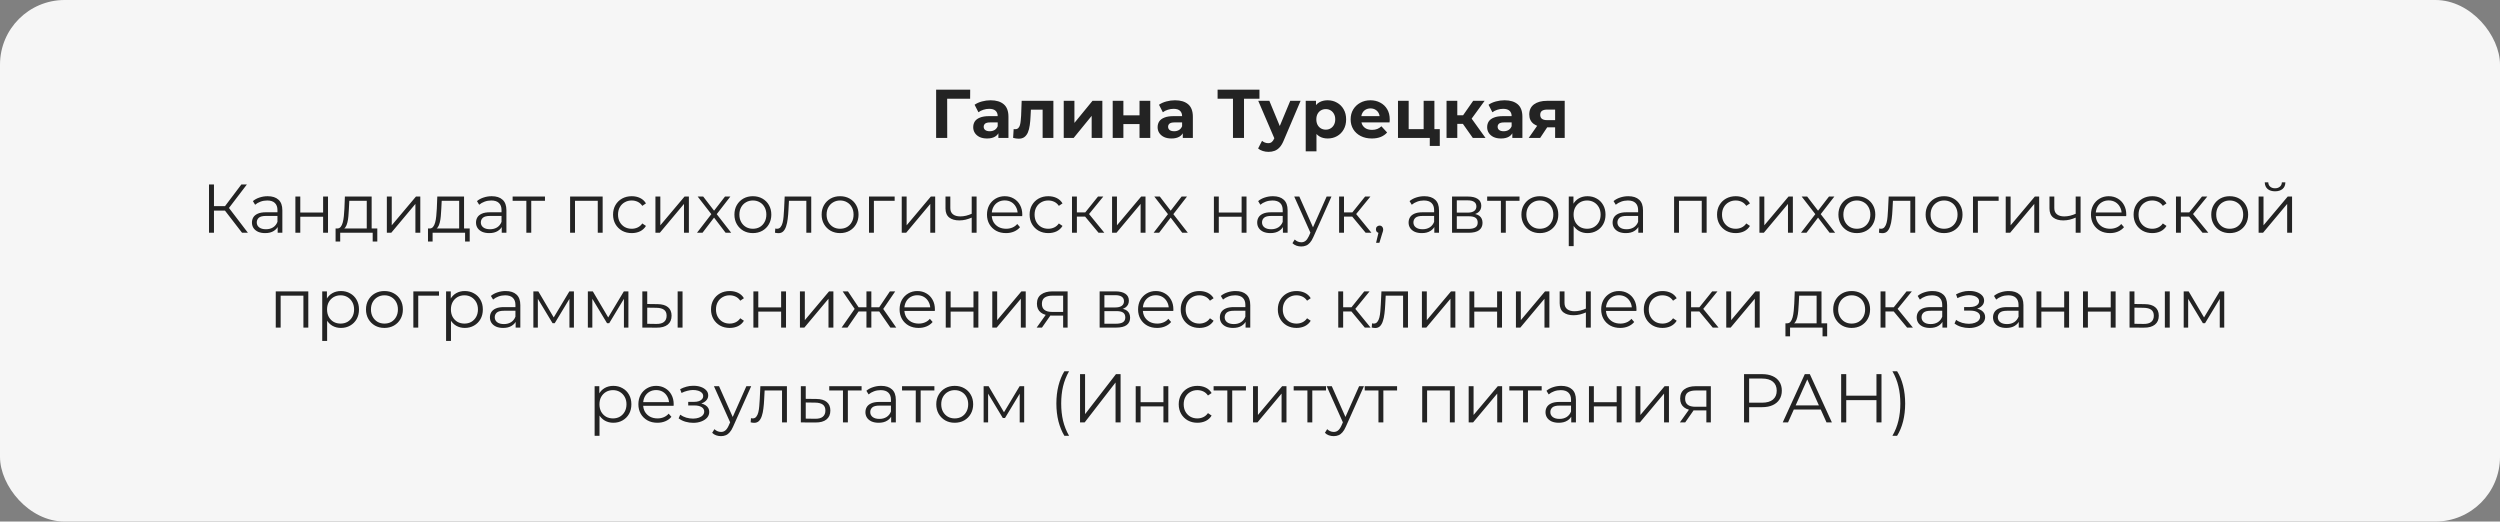 <?xml version="1.0" encoding="UTF-8"?> <svg xmlns="http://www.w3.org/2000/svg" width="580" height="121" viewBox="0 0 580 121" fill="none"><rect x="0" y="0" width="580" height="121" fill="#808080" stroke="none"/><rect width="580" height="121" rx="15" fill="#F6F6F6"></rect><path d="M217.181 32V20.8H225.085L225.069 22.912H219.149L219.741 22.32L219.757 32H217.181ZM231.625 32V30.32L231.465 29.952V26.944C231.465 26.411 231.3 25.995 230.969 25.696C230.649 25.397 230.153 25.248 229.481 25.248C229.023 25.248 228.569 25.323 228.121 25.472C227.684 25.611 227.311 25.803 227.001 26.048L226.105 24.304C226.575 23.973 227.14 23.717 227.801 23.536C228.463 23.355 229.135 23.264 229.817 23.264C231.129 23.264 232.148 23.573 232.873 24.192C233.599 24.811 233.961 25.776 233.961 27.088V32H231.625ZM229.001 32.128C228.329 32.128 227.753 32.016 227.273 31.792C226.793 31.557 226.425 31.243 226.169 30.848C225.913 30.453 225.785 30.011 225.785 29.52C225.785 29.008 225.908 28.56 226.153 28.176C226.409 27.792 226.809 27.493 227.353 27.28C227.897 27.056 228.607 26.944 229.481 26.944H231.769V28.4H229.753C229.167 28.4 228.761 28.496 228.537 28.688C228.324 28.88 228.217 29.12 228.217 29.408C228.217 29.728 228.34 29.984 228.585 30.176C228.841 30.357 229.188 30.448 229.625 30.448C230.041 30.448 230.415 30.352 230.745 30.16C231.076 29.957 231.316 29.664 231.465 29.28L231.849 30.432C231.668 30.987 231.337 31.408 230.857 31.696C230.377 31.984 229.759 32.128 229.001 32.128ZM235.042 31.984L235.17 29.936C235.234 29.947 235.298 29.957 235.362 29.968C235.426 29.968 235.484 29.968 235.538 29.968C235.836 29.968 236.071 29.883 236.242 29.712C236.412 29.541 236.54 29.312 236.626 29.024C236.711 28.725 236.77 28.389 236.802 28.016C236.844 27.643 236.876 27.253 236.898 26.848L237.026 23.392H244.386V32H241.89V24.832L242.45 25.44H238.674L239.202 24.8L239.09 26.96C239.058 27.728 238.994 28.432 238.898 29.072C238.812 29.712 238.668 30.267 238.466 30.736C238.263 31.195 237.991 31.552 237.65 31.808C237.308 32.053 236.871 32.176 236.338 32.176C236.146 32.176 235.943 32.16 235.73 32.128C235.516 32.096 235.287 32.048 235.042 31.984ZM246.786 32V23.392H249.266V28.512L253.458 23.392H255.746V32H253.266V26.88L249.09 32H246.786ZM258.145 32V23.392H260.625V26.752H264.369V23.392H266.865V32H264.369V28.784H260.625V32H258.145ZM274.407 32V30.32L274.247 29.952V26.944C274.247 26.411 274.081 25.995 273.751 25.696C273.431 25.397 272.935 25.248 272.263 25.248C271.804 25.248 271.351 25.323 270.903 25.472C270.465 25.611 270.092 25.803 269.783 26.048L268.887 24.304C269.356 23.973 269.921 23.717 270.583 23.536C271.244 23.355 271.916 23.264 272.599 23.264C273.911 23.264 274.929 23.573 275.655 24.192C276.38 24.811 276.743 25.776 276.743 27.088V32H274.407ZM271.783 32.128C271.111 32.128 270.535 32.016 270.055 31.792C269.575 31.557 269.207 31.243 268.951 30.848C268.695 30.453 268.567 30.011 268.567 29.52C268.567 29.008 268.689 28.56 268.935 28.176C269.191 27.792 269.591 27.493 270.135 27.28C270.679 27.056 271.388 26.944 272.263 26.944H274.551V28.4H272.535C271.948 28.4 271.543 28.496 271.319 28.688C271.105 28.88 270.999 29.12 270.999 29.408C270.999 29.728 271.121 29.984 271.367 30.176C271.623 30.357 271.969 30.448 272.407 30.448C272.823 30.448 273.196 30.352 273.527 30.16C273.857 29.957 274.097 29.664 274.247 29.28L274.631 30.432C274.449 30.987 274.119 31.408 273.639 31.696C273.159 31.984 272.54 32.128 271.783 32.128ZM286.05 32V22.32L286.642 22.912H282.482V20.8H292.194V22.912H288.034L288.61 22.32V32H286.05ZM294.282 35.232C293.834 35.232 293.391 35.163 292.954 35.024C292.517 34.885 292.159 34.693 291.882 34.448L292.794 32.672C292.986 32.843 293.205 32.976 293.45 33.072C293.706 33.168 293.957 33.216 294.202 33.216C294.554 33.216 294.831 33.131 295.034 32.96C295.247 32.8 295.439 32.528 295.61 32.144L296.058 31.088L296.25 30.816L299.338 23.392H301.738L297.85 32.528C297.573 33.221 297.253 33.765 296.89 34.16C296.538 34.555 296.143 34.832 295.706 34.992C295.279 35.152 294.805 35.232 294.282 35.232ZM295.754 32.336L291.914 23.392H294.49L297.466 30.592L295.754 32.336ZM308.014 32.128C307.289 32.128 306.654 31.968 306.11 31.648C305.566 31.328 305.14 30.843 304.83 30.192C304.532 29.531 304.382 28.699 304.382 27.696C304.382 26.683 304.526 25.851 304.814 25.2C305.102 24.549 305.518 24.064 306.062 23.744C306.606 23.424 307.257 23.264 308.014 23.264C308.825 23.264 309.55 23.451 310.19 23.824C310.841 24.187 311.353 24.699 311.726 25.36C312.11 26.021 312.302 26.8 312.302 27.696C312.302 28.603 312.11 29.387 311.726 30.048C311.353 30.709 310.841 31.221 310.19 31.584C309.55 31.947 308.825 32.128 308.014 32.128ZM302.926 35.104V23.392H305.31V25.152L305.262 27.712L305.422 30.256V35.104H302.926ZM307.582 30.08C307.998 30.08 308.366 29.984 308.686 29.792C309.017 29.6 309.278 29.328 309.47 28.976C309.673 28.613 309.774 28.187 309.774 27.696C309.774 27.195 309.673 26.768 309.47 26.416C309.278 26.064 309.017 25.792 308.686 25.6C308.366 25.408 307.998 25.312 307.582 25.312C307.166 25.312 306.793 25.408 306.462 25.6C306.132 25.792 305.87 26.064 305.678 26.416C305.486 26.768 305.39 27.195 305.39 27.696C305.39 28.187 305.486 28.613 305.678 28.976C305.87 29.328 306.132 29.6 306.462 29.792C306.793 29.984 307.166 30.08 307.582 30.08ZM318.26 32.128C317.278 32.128 316.414 31.936 315.668 31.552C314.932 31.168 314.361 30.645 313.956 29.984C313.55 29.312 313.348 28.549 313.348 27.696C313.348 26.832 313.545 26.069 313.94 25.408C314.345 24.736 314.894 24.213 315.588 23.84C316.281 23.456 317.065 23.264 317.94 23.264C318.782 23.264 319.54 23.445 320.212 23.808C320.894 24.16 321.433 24.672 321.828 25.344C322.222 26.005 322.42 26.8 322.42 27.728C322.42 27.824 322.414 27.936 322.404 28.064C322.393 28.181 322.382 28.293 322.372 28.4H315.38V26.944H321.06L320.1 27.376C320.1 26.928 320.009 26.539 319.828 26.208C319.646 25.877 319.396 25.621 319.076 25.44C318.756 25.248 318.382 25.152 317.956 25.152C317.529 25.152 317.15 25.248 316.82 25.44C316.5 25.621 316.249 25.883 316.068 26.224C315.886 26.555 315.796 26.949 315.796 27.408V27.792C315.796 28.261 315.897 28.677 316.1 29.04C316.313 29.392 316.606 29.664 316.98 29.856C317.364 30.037 317.812 30.128 318.324 30.128C318.782 30.128 319.182 30.059 319.524 29.92C319.876 29.781 320.196 29.573 320.484 29.296L321.812 30.736C321.417 31.184 320.921 31.531 320.324 31.776C319.726 32.011 319.038 32.128 318.26 32.128ZM324.333 32V23.392H326.813V29.952H330.285V23.392H332.781V32H324.333ZM331.709 33.856V31.968L332.285 32H330.285V29.952H334.029V33.856H331.709ZM341.694 32L338.814 27.92L340.846 26.72L344.638 32H341.694ZM335.598 32V23.392H338.094V32H335.598ZM337.358 28.736V26.736H340.366V28.736H337.358ZM341.086 27.984L338.75 27.728L341.774 23.392H344.43L341.086 27.984ZM350.86 32V30.32L350.7 29.952V26.944C350.7 26.411 350.534 25.995 350.204 25.696C349.884 25.397 349.388 25.248 348.716 25.248C348.257 25.248 347.804 25.323 347.356 25.472C346.918 25.611 346.545 25.803 346.236 26.048L345.34 24.304C345.809 23.973 346.374 23.717 347.036 23.536C347.697 23.355 348.369 23.264 349.052 23.264C350.364 23.264 351.382 23.573 352.108 24.192C352.833 24.811 353.196 25.776 353.196 27.088V32H350.86ZM348.236 32.128C347.564 32.128 346.988 32.016 346.508 31.792C346.028 31.557 345.66 31.243 345.404 30.848C345.148 30.453 345.02 30.011 345.02 29.52C345.02 29.008 345.142 28.56 345.388 28.176C345.644 27.792 346.044 27.493 346.588 27.28C347.132 27.056 347.841 26.944 348.716 26.944H351.004V28.4H348.988C348.401 28.4 347.996 28.496 347.772 28.688C347.558 28.88 347.452 29.12 347.452 29.408C347.452 29.728 347.574 29.984 347.82 30.176C348.076 30.357 348.422 30.448 348.86 30.448C349.276 30.448 349.649 30.352 349.98 30.16C350.31 29.957 350.55 29.664 350.7 29.28L351.084 30.432C350.902 30.987 350.572 31.408 350.092 31.696C349.612 31.984 348.993 32.128 348.236 32.128ZM360.788 32V29.136L361.14 29.536H358.756C357.519 29.536 356.548 29.28 355.844 28.768C355.14 28.256 354.788 27.52 354.788 26.56C354.788 25.536 355.156 24.752 355.892 24.208C356.639 23.664 357.641 23.392 358.9 23.392H363.012V32H360.788ZM354.66 32L356.948 28.72H359.492L357.316 32H354.66ZM360.788 28.368V24.784L361.14 25.424H358.948C358.436 25.424 358.036 25.52 357.748 25.712C357.471 25.904 357.332 26.213 357.332 26.64C357.332 27.461 357.86 27.872 358.916 27.872H361.14L360.788 28.368ZM56.154 54L51.85 48.416L52.81 47.84L57.514 54H56.154ZM48.49 54V42.8H49.642V54H48.49ZM49.29 48.864V47.824H52.794V48.864H49.29ZM52.906 48.528L51.818 48.336L55.994 42.8H57.274L52.906 48.528ZM64.418 54V52.144L64.37 51.84V48.736C64.37 48.021 64.167 47.472 63.762 47.088C63.367 46.704 62.775 46.512 61.986 46.512C61.442 46.512 60.925 46.603 60.434 46.784C59.943 46.965 59.527 47.205 59.186 47.504L58.674 46.656C59.101 46.293 59.613 46.016 60.21 45.824C60.807 45.621 61.437 45.52 62.098 45.52C63.186 45.52 64.023 45.792 64.61 46.336C65.207 46.869 65.506 47.685 65.506 48.784V54H64.418ZM61.522 54.08C60.893 54.08 60.343 53.979 59.874 53.776C59.415 53.563 59.063 53.275 58.818 52.912C58.573 52.539 58.45 52.112 58.45 51.632C58.45 51.195 58.551 50.8 58.754 50.448C58.967 50.085 59.309 49.797 59.778 49.584C60.258 49.36 60.898 49.248 61.698 49.248H64.594V50.096H61.73C60.919 50.096 60.354 50.24 60.034 50.528C59.725 50.816 59.57 51.173 59.57 51.6C59.57 52.08 59.757 52.464 60.13 52.752C60.503 53.04 61.026 53.184 61.698 53.184C62.338 53.184 62.887 53.04 63.346 52.752C63.815 52.453 64.157 52.027 64.37 51.472L64.626 52.256C64.413 52.811 64.039 53.253 63.506 53.584C62.983 53.915 62.322 54.08 61.522 54.08ZM68.53 54V45.6H69.666V49.312H74.962V45.6H76.098V54H74.962V50.288H69.666V54H68.53ZM85.087 53.456V46.592H81.039L80.943 48.464C80.922 49.029 80.884 49.584 80.831 50.128C80.788 50.672 80.708 51.173 80.591 51.632C80.484 52.08 80.33 52.448 80.127 52.736C79.924 53.013 79.663 53.173 79.343 53.216L78.207 53.008C78.538 53.019 78.81 52.901 79.023 52.656C79.236 52.4 79.402 52.053 79.519 51.616C79.636 51.179 79.722 50.683 79.775 50.128C79.828 49.563 79.871 48.987 79.903 48.4L80.015 45.6H86.223V53.456H85.087ZM77.855 56.032V53.008H87.535V56.032H86.463V54H78.927V56.032H77.855ZM89.749 54V45.6H90.885V52.272L96.501 45.6H97.509V54H96.373V47.312L90.773 54H89.749ZM106.524 53.456V46.592H102.476L102.38 48.464C102.359 49.029 102.322 49.584 102.268 50.128C102.226 50.672 102.146 51.173 102.028 51.632C101.922 52.08 101.767 52.448 101.564 52.736C101.362 53.013 101.1 53.173 100.78 53.216L99.644 53.008C99.975 53.019 100.247 52.901 100.46 52.656C100.674 52.4 100.839 52.053 100.956 51.616C101.074 51.179 101.159 50.683 101.212 50.128C101.266 49.563 101.308 48.987 101.34 48.4L101.452 45.6H107.66V53.456H106.524ZM99.292 56.032V53.008H108.972V56.032H107.9V54H100.364V56.032H99.292ZM116.402 54V52.144L116.354 51.84V48.736C116.354 48.021 116.152 47.472 115.746 47.088C115.352 46.704 114.76 46.512 113.97 46.512C113.426 46.512 112.909 46.603 112.418 46.784C111.928 46.965 111.512 47.205 111.17 47.504L110.658 46.656C111.085 46.293 111.597 46.016 112.194 45.824C112.792 45.621 113.421 45.52 114.082 45.52C115.17 45.52 116.008 45.792 116.594 46.336C117.192 46.869 117.49 47.685 117.49 48.784V54H116.402ZM113.506 54.08C112.877 54.08 112.328 53.979 111.858 53.776C111.4 53.563 111.048 53.275 110.802 52.912C110.557 52.539 110.434 52.112 110.434 51.632C110.434 51.195 110.536 50.8 110.738 50.448C110.952 50.085 111.293 49.797 111.762 49.584C112.242 49.36 112.882 49.248 113.682 49.248H116.578V50.096H113.714C112.904 50.096 112.338 50.24 112.018 50.528C111.709 50.816 111.554 51.173 111.554 51.6C111.554 52.08 111.741 52.464 112.114 52.752C112.488 53.04 113.01 53.184 113.682 53.184C114.322 53.184 114.872 53.04 115.33 52.752C115.8 52.453 116.141 52.027 116.354 51.472L116.61 52.256C116.397 52.811 116.024 53.253 115.49 53.584C114.968 53.915 114.306 54.08 113.506 54.08ZM122.114 54V46.288L122.402 46.592H118.93V45.6H126.434V46.592H122.962L123.25 46.288V54H122.114ZM132.264 54V45.6H139.816V54H138.68V46.288L138.968 46.592H133.112L133.4 46.288V54H132.264ZM146.566 54.08C145.734 54.08 144.987 53.899 144.326 53.536C143.675 53.163 143.163 52.656 142.79 52.016C142.416 51.365 142.23 50.624 142.23 49.792C142.23 48.949 142.416 48.208 142.79 47.568C143.163 46.928 143.675 46.427 144.326 46.064C144.987 45.701 145.734 45.52 146.566 45.52C147.28 45.52 147.926 45.659 148.502 45.936C149.078 46.213 149.531 46.629 149.862 47.184L149.014 47.76C148.726 47.333 148.368 47.019 147.942 46.816C147.515 46.613 147.051 46.512 146.55 46.512C145.952 46.512 145.414 46.651 144.934 46.928C144.454 47.195 144.075 47.573 143.798 48.064C143.52 48.555 143.382 49.131 143.382 49.792C143.382 50.453 143.52 51.029 143.798 51.52C144.075 52.011 144.454 52.395 144.934 52.672C145.414 52.939 145.952 53.072 146.55 53.072C147.051 53.072 147.515 52.971 147.942 52.768C148.368 52.565 148.726 52.256 149.014 51.84L149.862 52.416C149.531 52.96 149.078 53.376 148.502 53.664C147.926 53.941 147.28 54.08 146.566 54.08ZM152.061 54V45.6H153.197V52.272L158.813 45.6H159.821V54H158.685V47.312L153.085 54H152.061ZM161.701 54L165.253 49.392L165.237 49.952L161.861 45.6H163.141L165.909 49.2L165.429 49.184L168.197 45.6H169.445L166.037 50L166.053 49.392L169.637 54H168.341L165.413 50.16L165.861 50.224L162.981 54H161.701ZM174.658 54.08C173.847 54.08 173.117 53.899 172.466 53.536C171.826 53.163 171.319 52.656 170.946 52.016C170.573 51.365 170.386 50.624 170.386 49.792C170.386 48.949 170.573 48.208 170.946 47.568C171.319 46.928 171.826 46.427 172.466 46.064C173.106 45.701 173.837 45.52 174.658 45.52C175.49 45.52 176.226 45.701 176.866 46.064C177.517 46.427 178.023 46.928 178.386 47.568C178.759 48.208 178.946 48.949 178.946 49.792C178.946 50.624 178.759 51.365 178.386 52.016C178.023 52.656 177.517 53.163 176.866 53.536C176.215 53.899 175.479 54.08 174.658 54.08ZM174.658 53.072C175.266 53.072 175.805 52.939 176.274 52.672C176.743 52.395 177.111 52.011 177.378 51.52C177.655 51.019 177.794 50.443 177.794 49.792C177.794 49.131 177.655 48.555 177.378 48.064C177.111 47.573 176.743 47.195 176.274 46.928C175.805 46.651 175.271 46.512 174.674 46.512C174.077 46.512 173.543 46.651 173.074 46.928C172.605 47.195 172.231 47.573 171.954 48.064C171.677 48.555 171.538 49.131 171.538 49.792C171.538 50.443 171.677 51.019 171.954 51.52C172.231 52.011 172.605 52.395 173.074 52.672C173.543 52.939 174.071 53.072 174.658 53.072ZM179.791 53.984L179.871 53.008C179.946 53.019 180.015 53.035 180.079 53.056C180.154 53.067 180.218 53.072 180.271 53.072C180.612 53.072 180.884 52.944 181.087 52.688C181.3 52.432 181.46 52.091 181.567 51.664C181.674 51.237 181.748 50.757 181.791 50.224C181.834 49.68 181.871 49.136 181.903 48.592L182.047 45.6H188.207V54H187.071V46.256L187.359 46.592H182.783L183.055 46.24L182.927 48.672C182.895 49.397 182.836 50.091 182.751 50.752C182.676 51.413 182.554 51.995 182.383 52.496C182.223 52.997 181.999 53.392 181.711 53.68C181.423 53.957 181.055 54.096 180.607 54.096C180.479 54.096 180.346 54.085 180.207 54.064C180.079 54.043 179.94 54.016 179.791 53.984ZM194.892 54.08C194.082 54.08 193.351 53.899 192.7 53.536C192.06 53.163 191.554 52.656 191.18 52.016C190.807 51.365 190.62 50.624 190.62 49.792C190.62 48.949 190.807 48.208 191.18 47.568C191.554 46.928 192.06 46.427 192.7 46.064C193.34 45.701 194.071 45.52 194.892 45.52C195.724 45.52 196.46 45.701 197.1 46.064C197.751 46.427 198.258 46.928 198.62 47.568C198.994 48.208 199.18 48.949 199.18 49.792C199.18 50.624 198.994 51.365 198.62 52.016C198.258 52.656 197.751 53.163 197.1 53.536C196.45 53.899 195.714 54.08 194.892 54.08ZM194.892 53.072C195.5 53.072 196.039 52.939 196.508 52.672C196.978 52.395 197.346 52.011 197.612 51.52C197.89 51.019 198.028 50.443 198.028 49.792C198.028 49.131 197.89 48.555 197.612 48.064C197.346 47.573 196.978 47.195 196.508 46.928C196.039 46.651 195.506 46.512 194.908 46.512C194.311 46.512 193.778 46.651 193.308 46.928C192.839 47.195 192.466 47.573 192.188 48.064C191.911 48.555 191.772 49.131 191.772 49.792C191.772 50.443 191.911 51.019 192.188 51.52C192.466 52.011 192.839 52.395 193.308 52.672C193.778 52.939 194.306 53.072 194.892 53.072ZM201.608 54V45.6H207.56V46.592H202.456L202.744 46.304V54H201.608ZM209.202 54V45.6H210.338V52.272L215.954 45.6H216.962V54H215.826V47.312L210.226 54H209.202ZM225.53 50.448C225.039 50.661 224.543 50.832 224.042 50.96C223.551 51.077 223.06 51.136 222.57 51.136C221.578 51.136 220.794 50.912 220.218 50.464C219.642 50.005 219.354 49.301 219.354 48.352V45.6H220.474V48.288C220.474 48.928 220.682 49.408 221.098 49.728C221.514 50.048 222.074 50.208 222.778 50.208C223.204 50.208 223.652 50.155 224.122 50.048C224.591 49.931 225.066 49.765 225.546 49.552L225.53 50.448ZM225.434 54V45.6H226.57V54H225.434ZM233.396 54.08C232.521 54.08 231.753 53.899 231.092 53.536C230.43 53.163 229.913 52.656 229.54 52.016C229.166 51.365 228.98 50.624 228.98 49.792C228.98 48.96 229.156 48.224 229.508 47.584C229.87 46.944 230.361 46.443 230.98 46.08C231.609 45.707 232.313 45.52 233.092 45.52C233.881 45.52 234.58 45.701 235.188 46.064C235.806 46.416 236.292 46.917 236.644 47.568C236.996 48.208 237.172 48.949 237.172 49.792C237.172 49.845 237.166 49.904 237.156 49.968C237.156 50.021 237.156 50.08 237.156 50.144H229.844V49.296H236.548L236.1 49.632C236.1 49.024 235.966 48.485 235.7 48.016C235.444 47.536 235.092 47.163 234.644 46.896C234.196 46.629 233.678 46.496 233.092 46.496C232.516 46.496 231.998 46.629 231.54 46.896C231.081 47.163 230.724 47.536 230.468 48.016C230.212 48.496 230.084 49.045 230.084 49.664V49.84C230.084 50.48 230.222 51.045 230.5 51.536C230.788 52.016 231.182 52.395 231.684 52.672C232.196 52.939 232.777 53.072 233.428 53.072C233.94 53.072 234.414 52.981 234.852 52.8C235.3 52.619 235.684 52.341 236.004 51.968L236.644 52.704C236.27 53.152 235.801 53.493 235.236 53.728C234.681 53.963 234.068 54.08 233.396 54.08ZM243.206 54.08C242.374 54.08 241.628 53.899 240.966 53.536C240.316 53.163 239.804 52.656 239.43 52.016C239.057 51.365 238.87 50.624 238.87 49.792C238.87 48.949 239.057 48.208 239.43 47.568C239.804 46.928 240.316 46.427 240.966 46.064C241.628 45.701 242.374 45.52 243.206 45.52C243.921 45.52 244.566 45.659 245.142 45.936C245.718 46.213 246.172 46.629 246.502 47.184L245.654 47.76C245.366 47.333 245.009 47.019 244.582 46.816C244.156 46.613 243.692 46.512 243.19 46.512C242.593 46.512 242.054 46.651 241.574 46.928C241.094 47.195 240.716 47.573 240.438 48.064C240.161 48.555 240.022 49.131 240.022 49.792C240.022 50.453 240.161 51.029 240.438 51.52C240.716 52.011 241.094 52.395 241.574 52.672C242.054 52.939 242.593 53.072 243.19 53.072C243.692 53.072 244.156 52.971 244.582 52.768C245.009 52.565 245.366 52.256 245.654 51.84L246.502 52.416C246.172 52.96 245.718 53.376 245.142 53.664C244.566 53.941 243.921 54.08 243.206 54.08ZM254.862 54L251.406 49.84L252.35 49.28L256.206 54H254.862ZM248.702 54V45.6H249.838V54H248.702ZM249.486 50.256V49.28H252.19V50.256H249.486ZM252.446 49.92L251.39 49.76L254.734 45.6H255.966L252.446 49.92ZM257.999 54V45.6H259.135V52.272L264.751 45.6H265.759V54H264.623V47.312L259.023 54H257.999ZM267.638 54L271.19 49.392L271.174 49.952L267.798 45.6H269.078L271.846 49.2L271.366 49.184L274.134 45.6H275.382L271.974 50L271.99 49.392L275.574 54H274.278L271.35 50.16L271.798 50.224L268.918 54H267.638ZM281.624 54V45.6H282.76V49.312H288.056V45.6H289.192V54H288.056V50.288H282.76V54H281.624ZM297.637 54V52.144L297.589 51.84V48.736C297.589 48.021 297.386 47.472 296.981 47.088C296.586 46.704 295.994 46.512 295.205 46.512C294.661 46.512 294.143 46.603 293.653 46.784C293.162 46.965 292.746 47.205 292.405 47.504L291.893 46.656C292.319 46.293 292.831 46.016 293.429 45.824C294.026 45.621 294.655 45.52 295.317 45.52C296.405 45.52 297.242 45.792 297.829 46.336C298.426 46.869 298.725 47.685 298.725 48.784V54H297.637ZM294.741 54.08C294.111 54.08 293.562 53.979 293.093 53.776C292.634 53.563 292.282 53.275 292.037 52.912C291.791 52.539 291.669 52.112 291.669 51.632C291.669 51.195 291.77 50.8 291.973 50.448C292.186 50.085 292.527 49.797 292.997 49.584C293.477 49.36 294.117 49.248 294.917 49.248H297.813V50.096H294.949C294.138 50.096 293.573 50.24 293.253 50.528C292.943 50.816 292.789 51.173 292.789 51.6C292.789 52.08 292.975 52.464 293.349 52.752C293.722 53.04 294.245 53.184 294.917 53.184C295.557 53.184 296.106 53.04 296.565 52.752C297.034 52.453 297.375 52.027 297.589 51.472L297.845 52.256C297.631 52.811 297.258 53.253 296.725 53.584C296.202 53.915 295.541 54.08 294.741 54.08ZM301.893 57.184C301.498 57.184 301.119 57.12 300.757 56.992C300.405 56.864 300.101 56.672 299.845 56.416L300.373 55.568C300.586 55.771 300.815 55.925 301.061 56.032C301.317 56.149 301.599 56.208 301.909 56.208C302.282 56.208 302.602 56.101 302.869 55.888C303.146 55.685 303.407 55.323 303.653 54.8L304.197 53.568L304.325 53.392L307.781 45.6H308.901L304.693 55.008C304.458 55.552 304.197 55.984 303.909 56.304C303.631 56.624 303.327 56.848 302.997 56.976C302.666 57.115 302.298 57.184 301.893 57.184ZM304.133 54.24L300.261 45.6H301.445L304.869 53.312L304.133 54.24ZM316.831 54L313.375 49.84L314.319 49.28L318.175 54H316.831ZM310.671 54V45.6H311.807V54H310.671ZM311.455 50.256V49.28H314.159V50.256H311.455ZM314.415 49.92L313.359 49.76L316.703 45.6H317.935L314.415 49.92ZM319.248 56.336L319.952 53.376L320.08 54.064C319.834 54.064 319.626 53.984 319.456 53.824C319.296 53.664 319.216 53.456 319.216 53.2C319.216 52.944 319.296 52.736 319.456 52.576C319.626 52.416 319.829 52.336 320.064 52.336C320.309 52.336 320.506 52.421 320.656 52.592C320.816 52.763 320.896 52.965 320.896 53.2C320.896 53.285 320.89 53.371 320.88 53.456C320.869 53.541 320.848 53.637 320.816 53.744C320.784 53.851 320.741 53.979 320.688 54.128L320.016 56.336H319.248ZM332.762 54V52.144L332.714 51.84V48.736C332.714 48.021 332.511 47.472 332.106 47.088C331.711 46.704 331.119 46.512 330.33 46.512C329.786 46.512 329.268 46.603 328.778 46.784C328.287 46.965 327.871 47.205 327.53 47.504L327.018 46.656C327.444 46.293 327.956 46.016 328.554 45.824C329.151 45.621 329.78 45.52 330.442 45.52C331.53 45.52 332.367 45.792 332.954 46.336C333.551 46.869 333.85 47.685 333.85 48.784V54H332.762ZM329.866 54.08C329.236 54.08 328.687 53.979 328.218 53.776C327.759 53.563 327.407 53.275 327.162 52.912C326.916 52.539 326.794 52.112 326.794 51.632C326.794 51.195 326.895 50.8 327.098 50.448C327.311 50.085 327.652 49.797 328.122 49.584C328.602 49.36 329.242 49.248 330.042 49.248H332.938V50.096H330.074C329.263 50.096 328.698 50.24 328.378 50.528C328.068 50.816 327.914 51.173 327.914 51.6C327.914 52.08 328.1 52.464 328.474 52.752C328.847 53.04 329.37 53.184 330.042 53.184C330.682 53.184 331.231 53.04 331.69 52.752C332.159 52.453 332.5 52.027 332.714 51.472L332.97 52.256C332.756 52.811 332.383 53.253 331.85 53.584C331.327 53.915 330.666 54.08 329.866 54.08ZM336.874 54V45.6H340.586C341.535 45.6 342.282 45.781 342.826 46.144C343.38 46.507 343.658 47.04 343.658 47.744C343.658 48.427 343.396 48.955 342.874 49.328C342.351 49.691 341.663 49.872 340.81 49.872L341.034 49.536C342.036 49.536 342.772 49.723 343.242 50.096C343.711 50.469 343.946 51.008 343.946 51.712C343.946 52.437 343.679 53.003 343.146 53.408C342.623 53.803 341.807 54 340.698 54H336.874ZM337.978 53.104H340.65C341.364 53.104 341.903 52.992 342.266 52.768C342.639 52.533 342.826 52.16 342.826 51.648C342.826 51.136 342.66 50.763 342.33 50.528C341.999 50.293 341.476 50.176 340.762 50.176H337.978V53.104ZM337.978 49.328H340.506C341.156 49.328 341.652 49.205 341.994 48.96C342.346 48.715 342.522 48.357 342.522 47.888C342.522 47.419 342.346 47.067 341.994 46.832C341.652 46.597 341.156 46.48 340.506 46.48H337.978V49.328ZM348.208 54V46.288L348.496 46.592H345.024V45.6H352.528V46.592H349.056L349.344 46.288V54H348.208ZM357.236 54.08C356.425 54.08 355.695 53.899 355.044 53.536C354.404 53.163 353.897 52.656 353.524 52.016C353.151 51.365 352.964 50.624 352.964 49.792C352.964 48.949 353.151 48.208 353.524 47.568C353.897 46.928 354.404 46.427 355.044 46.064C355.684 45.701 356.415 45.52 357.236 45.52C358.068 45.52 358.804 45.701 359.444 46.064C360.095 46.427 360.601 46.928 360.964 47.568C361.337 48.208 361.524 48.949 361.524 49.792C361.524 50.624 361.337 51.365 360.964 52.016C360.601 52.656 360.095 53.163 359.444 53.536C358.793 53.899 358.057 54.08 357.236 54.08ZM357.236 53.072C357.844 53.072 358.383 52.939 358.852 52.672C359.321 52.395 359.689 52.011 359.956 51.52C360.233 51.019 360.372 50.443 360.372 49.792C360.372 49.131 360.233 48.555 359.956 48.064C359.689 47.573 359.321 47.195 358.852 46.928C358.383 46.651 357.849 46.512 357.252 46.512C356.655 46.512 356.121 46.651 355.652 46.928C355.183 47.195 354.809 47.573 354.532 48.064C354.255 48.555 354.116 49.131 354.116 49.792C354.116 50.443 354.255 51.019 354.532 51.52C354.809 52.011 355.183 52.395 355.652 52.672C356.121 52.939 356.649 53.072 357.236 53.072ZM368.288 54.08C367.563 54.08 366.907 53.915 366.32 53.584C365.733 53.243 365.264 52.757 364.912 52.128C364.571 51.488 364.4 50.709 364.4 49.792C364.4 48.875 364.571 48.101 364.912 47.472C365.253 46.832 365.717 46.347 366.304 46.016C366.891 45.685 367.552 45.52 368.288 45.52C369.088 45.52 369.803 45.701 370.432 46.064C371.072 46.416 371.573 46.917 371.936 47.568C372.299 48.208 372.48 48.949 372.48 49.792C372.48 50.645 372.299 51.392 371.936 52.032C371.573 52.672 371.072 53.173 370.432 53.536C369.803 53.899 369.088 54.08 368.288 54.08ZM363.952 57.104V45.6H365.04V48.128L364.928 49.808L365.088 51.504V57.104H363.952ZM368.208 53.072C368.805 53.072 369.339 52.939 369.808 52.672C370.277 52.395 370.651 52.011 370.928 51.52C371.205 51.019 371.344 50.443 371.344 49.792C371.344 49.141 371.205 48.571 370.928 48.08C370.651 47.589 370.277 47.205 369.808 46.928C369.339 46.651 368.805 46.512 368.208 46.512C367.611 46.512 367.072 46.651 366.592 46.928C366.123 47.205 365.749 47.589 365.472 48.08C365.205 48.571 365.072 49.141 365.072 49.792C365.072 50.443 365.205 51.019 365.472 51.52C365.749 52.011 366.123 52.395 366.592 52.672C367.072 52.939 367.611 53.072 368.208 53.072ZM380.09 54V52.144L380.042 51.84V48.736C380.042 48.021 379.839 47.472 379.434 47.088C379.039 46.704 378.447 46.512 377.658 46.512C377.114 46.512 376.596 46.603 376.106 46.784C375.615 46.965 375.199 47.205 374.858 47.504L374.346 46.656C374.772 46.293 375.284 46.016 375.882 45.824C376.479 45.621 377.108 45.52 377.77 45.52C378.858 45.52 379.695 45.792 380.282 46.336C380.879 46.869 381.178 47.685 381.178 48.784V54H380.09ZM377.194 54.08C376.564 54.08 376.015 53.979 375.546 53.776C375.087 53.563 374.735 53.275 374.49 52.912C374.244 52.539 374.122 52.112 374.122 51.632C374.122 51.195 374.223 50.8 374.426 50.448C374.639 50.085 374.98 49.797 375.45 49.584C375.93 49.36 376.57 49.248 377.37 49.248H380.266V50.096H377.402C376.591 50.096 376.026 50.24 375.706 50.528C375.396 50.816 375.242 51.173 375.242 51.6C375.242 52.08 375.428 52.464 375.802 52.752C376.175 53.04 376.698 53.184 377.37 53.184C378.01 53.184 378.559 53.04 379.018 52.752C379.487 52.453 379.828 52.027 380.042 51.472L380.298 52.256C380.084 52.811 379.711 53.253 379.178 53.584C378.655 53.915 377.994 54.08 377.194 54.08ZM388.389 54V45.6H395.941V54H394.805V46.288L395.093 46.592H389.237L389.525 46.288V54H388.389ZM402.691 54.08C401.859 54.08 401.112 53.899 400.451 53.536C399.8 53.163 399.288 52.656 398.915 52.016C398.541 51.365 398.355 50.624 398.355 49.792C398.355 48.949 398.541 48.208 398.915 47.568C399.288 46.928 399.8 46.427 400.451 46.064C401.112 45.701 401.859 45.52 402.691 45.52C403.405 45.52 404.051 45.659 404.627 45.936C405.203 46.213 405.656 46.629 405.987 47.184L405.139 47.76C404.851 47.333 404.493 47.019 404.067 46.816C403.64 46.613 403.176 46.512 402.675 46.512C402.077 46.512 401.539 46.651 401.059 46.928C400.579 47.195 400.2 47.573 399.923 48.064C399.645 48.555 399.507 49.131 399.507 49.792C399.507 50.453 399.645 51.029 399.923 51.52C400.2 52.011 400.579 52.395 401.059 52.672C401.539 52.939 402.077 53.072 402.675 53.072C403.176 53.072 403.64 52.971 404.067 52.768C404.493 52.565 404.851 52.256 405.139 51.84L405.987 52.416C405.656 52.96 405.203 53.376 404.627 53.664C404.051 53.941 403.405 54.08 402.691 54.08ZM408.186 54V45.6H409.322V52.272L414.938 45.6H415.946V54H414.81V47.312L409.21 54H408.186ZM417.826 54L421.378 49.392L421.362 49.952L417.986 45.6H419.266L422.034 49.2L421.554 49.184L424.322 45.6H425.57L422.162 50L422.178 49.392L425.762 54H424.466L421.538 50.16L421.986 50.224L419.106 54H417.826ZM430.783 54.08C429.972 54.08 429.242 53.899 428.591 53.536C427.951 53.163 427.444 52.656 427.071 52.016C426.698 51.365 426.511 50.624 426.511 49.792C426.511 48.949 426.698 48.208 427.071 47.568C427.444 46.928 427.951 46.427 428.591 46.064C429.231 45.701 429.962 45.52 430.783 45.52C431.615 45.52 432.351 45.701 432.991 46.064C433.642 46.427 434.148 46.928 434.511 47.568C434.884 48.208 435.071 48.949 435.071 49.792C435.071 50.624 434.884 51.365 434.511 52.016C434.148 52.656 433.642 53.163 432.991 53.536C432.34 53.899 431.604 54.08 430.783 54.08ZM430.783 53.072C431.391 53.072 431.93 52.939 432.399 52.672C432.868 52.395 433.236 52.011 433.503 51.52C433.78 51.019 433.919 50.443 433.919 49.792C433.919 49.131 433.78 48.555 433.503 48.064C433.236 47.573 432.868 47.195 432.399 46.928C431.93 46.651 431.396 46.512 430.799 46.512C430.202 46.512 429.668 46.651 429.199 46.928C428.73 47.195 428.356 47.573 428.079 48.064C427.802 48.555 427.663 49.131 427.663 49.792C427.663 50.443 427.802 51.019 428.079 51.52C428.356 52.011 428.73 52.395 429.199 52.672C429.668 52.939 430.196 53.072 430.783 53.072ZM435.916 53.984L435.996 53.008C436.071 53.019 436.14 53.035 436.204 53.056C436.279 53.067 436.343 53.072 436.396 53.072C436.737 53.072 437.009 52.944 437.212 52.688C437.425 52.432 437.585 52.091 437.692 51.664C437.799 51.237 437.873 50.757 437.916 50.224C437.959 49.68 437.996 49.136 438.028 48.592L438.172 45.6H444.332V54H443.196V46.256L443.484 46.592H438.908L439.18 46.24L439.052 48.672C439.02 49.397 438.961 50.091 438.876 50.752C438.801 51.413 438.679 51.995 438.508 52.496C438.348 52.997 438.124 53.392 437.836 53.68C437.548 53.957 437.18 54.096 436.732 54.096C436.604 54.096 436.471 54.085 436.332 54.064C436.204 54.043 436.065 54.016 435.916 53.984ZM451.017 54.08C450.207 54.08 449.476 53.899 448.825 53.536C448.185 53.163 447.679 52.656 447.305 52.016C446.932 51.365 446.745 50.624 446.745 49.792C446.745 48.949 446.932 48.208 447.305 47.568C447.679 46.928 448.185 46.427 448.825 46.064C449.465 45.701 450.196 45.52 451.017 45.52C451.849 45.52 452.585 45.701 453.225 46.064C453.876 46.427 454.383 46.928 454.745 47.568C455.119 48.208 455.305 48.949 455.305 49.792C455.305 50.624 455.119 51.365 454.745 52.016C454.383 52.656 453.876 53.163 453.225 53.536C452.575 53.899 451.839 54.08 451.017 54.08ZM451.017 53.072C451.625 53.072 452.164 52.939 452.633 52.672C453.103 52.395 453.471 52.011 453.737 51.52C454.015 51.019 454.153 50.443 454.153 49.792C454.153 49.131 454.015 48.555 453.737 48.064C453.471 47.573 453.103 47.195 452.633 46.928C452.164 46.651 451.631 46.512 451.033 46.512C450.436 46.512 449.903 46.651 449.433 46.928C448.964 47.195 448.591 47.573 448.313 48.064C448.036 48.555 447.897 49.131 447.897 49.792C447.897 50.443 448.036 51.019 448.313 51.52C448.591 52.011 448.964 52.395 449.433 52.672C449.903 52.939 450.431 53.072 451.017 53.072ZM457.733 54V45.6H463.685V46.592H458.581L458.869 46.304V54H457.733ZM465.327 54V45.6H466.463V52.272L472.079 45.6H473.087V54H471.951V47.312L466.351 54H465.327ZM481.655 50.448C481.164 50.661 480.668 50.832 480.167 50.96C479.676 51.077 479.185 51.136 478.695 51.136C477.703 51.136 476.919 50.912 476.343 50.464C475.767 50.005 475.479 49.301 475.479 48.352V45.6H476.599V48.288C476.599 48.928 476.807 49.408 477.223 49.728C477.639 50.048 478.199 50.208 478.903 50.208C479.329 50.208 479.777 50.155 480.247 50.048C480.716 49.931 481.191 49.765 481.671 49.552L481.655 50.448ZM481.559 54V45.6H482.695V54H481.559ZM489.521 54.08C488.646 54.08 487.878 53.899 487.217 53.536C486.555 53.163 486.038 52.656 485.665 52.016C485.291 51.365 485.105 50.624 485.105 49.792C485.105 48.96 485.281 48.224 485.633 47.584C485.995 46.944 486.486 46.443 487.105 46.08C487.734 45.707 488.438 45.52 489.217 45.52C490.006 45.52 490.705 45.701 491.313 46.064C491.931 46.416 492.417 46.917 492.769 47.568C493.121 48.208 493.297 48.949 493.297 49.792C493.297 49.845 493.291 49.904 493.281 49.968C493.281 50.021 493.281 50.08 493.281 50.144H485.969V49.296H492.673L492.225 49.632C492.225 49.024 492.091 48.485 491.825 48.016C491.569 47.536 491.217 47.163 490.769 46.896C490.321 46.629 489.803 46.496 489.217 46.496C488.641 46.496 488.123 46.629 487.665 46.896C487.206 47.163 486.849 47.536 486.593 48.016C486.337 48.496 486.209 49.045 486.209 49.664V49.84C486.209 50.48 486.347 51.045 486.625 51.536C486.913 52.016 487.307 52.395 487.809 52.672C488.321 52.939 488.902 53.072 489.553 53.072C490.065 53.072 490.539 52.981 490.977 52.8C491.425 52.619 491.809 52.341 492.129 51.968L492.769 52.704C492.395 53.152 491.926 53.493 491.361 53.728C490.806 53.963 490.193 54.08 489.521 54.08ZM499.331 54.08C498.499 54.08 497.753 53.899 497.091 53.536C496.441 53.163 495.929 52.656 495.555 52.016C495.182 51.365 494.995 50.624 494.995 49.792C494.995 48.949 495.182 48.208 495.555 47.568C495.929 46.928 496.441 46.427 497.091 46.064C497.753 45.701 498.499 45.52 499.331 45.52C500.046 45.52 500.691 45.659 501.267 45.936C501.843 46.213 502.297 46.629 502.627 47.184L501.779 47.76C501.491 47.333 501.134 47.019 500.707 46.816C500.281 46.613 499.817 46.512 499.315 46.512C498.718 46.512 498.179 46.651 497.699 46.928C497.219 47.195 496.841 47.573 496.563 48.064C496.286 48.555 496.147 49.131 496.147 49.792C496.147 50.453 496.286 51.029 496.563 51.52C496.841 52.011 497.219 52.395 497.699 52.672C498.179 52.939 498.718 53.072 499.315 53.072C499.817 53.072 500.281 52.971 500.707 52.768C501.134 52.565 501.491 52.256 501.779 51.84L502.627 52.416C502.297 52.96 501.843 53.376 501.267 53.664C500.691 53.941 500.046 54.08 499.331 54.08ZM510.987 54L507.531 49.84L508.475 49.28L512.331 54H510.987ZM504.827 54V45.6H505.963V54H504.827ZM505.611 50.256V49.28H508.315V50.256H505.611ZM508.571 49.92L507.515 49.76L510.859 45.6H512.091L508.571 49.92ZM517.283 54.08C516.472 54.08 515.742 53.899 515.091 53.536C514.451 53.163 513.944 52.656 513.571 52.016C513.198 51.365 513.011 50.624 513.011 49.792C513.011 48.949 513.198 48.208 513.571 47.568C513.944 46.928 514.451 46.427 515.091 46.064C515.731 45.701 516.462 45.52 517.283 45.52C518.115 45.52 518.851 45.701 519.491 46.064C520.142 46.427 520.648 46.928 521.011 47.568C521.384 48.208 521.571 48.949 521.571 49.792C521.571 50.624 521.384 51.365 521.011 52.016C520.648 52.656 520.142 53.163 519.491 53.536C518.84 53.899 518.104 54.08 517.283 54.08ZM517.283 53.072C517.891 53.072 518.43 52.939 518.899 52.672C519.368 52.395 519.736 52.011 520.003 51.52C520.28 51.019 520.419 50.443 520.419 49.792C520.419 49.131 520.28 48.555 520.003 48.064C519.736 47.573 519.368 47.195 518.899 46.928C518.43 46.651 517.896 46.512 517.299 46.512C516.702 46.512 516.168 46.651 515.699 46.928C515.23 47.195 514.856 47.573 514.579 48.064C514.302 48.555 514.163 49.131 514.163 49.792C514.163 50.443 514.302 51.019 514.579 51.52C514.856 52.011 515.23 52.395 515.699 52.672C516.168 52.939 516.696 53.072 517.283 53.072ZM523.999 54V45.6H525.135V52.272L530.751 45.6H531.759V54H530.623V47.312L525.023 54H523.999ZM527.807 44.384C527.103 44.384 526.532 44.208 526.095 43.856C525.668 43.493 525.444 42.976 525.423 42.304H526.239C526.249 42.731 526.399 43.067 526.687 43.312C526.975 43.557 527.348 43.68 527.807 43.68C528.265 43.68 528.639 43.557 528.927 43.312C529.225 43.067 529.38 42.731 529.391 42.304H530.207C530.196 42.976 529.972 43.493 529.535 43.856C529.097 44.208 528.521 44.384 527.807 44.384ZM63.975 76V67.6H71.527V76H70.391V68.288L70.679 68.592H64.823L65.111 68.288V76H63.975ZM79.093 76.08C78.367 76.08 77.711 75.915 77.125 75.584C76.538 75.243 76.069 74.757 75.717 74.128C75.375 73.488 75.205 72.709 75.205 71.792C75.205 70.875 75.375 70.101 75.717 69.472C76.058 68.832 76.522 68.347 77.109 68.016C77.695 67.685 78.357 67.52 79.093 67.52C79.893 67.52 80.607 67.701 81.237 68.064C81.877 68.416 82.378 68.917 82.741 69.568C83.103 70.208 83.285 70.949 83.285 71.792C83.285 72.645 83.103 73.392 82.741 74.032C82.378 74.672 81.877 75.173 81.237 75.536C80.607 75.899 79.893 76.08 79.093 76.08ZM74.757 79.104V67.6H75.845V70.128L75.733 71.808L75.893 73.504V79.104H74.757ZM79.013 75.072C79.61 75.072 80.143 74.939 80.613 74.672C81.082 74.395 81.455 74.011 81.733 73.52C82.01 73.019 82.149 72.443 82.149 71.792C82.149 71.141 82.01 70.571 81.733 70.08C81.455 69.589 81.082 69.205 80.613 68.928C80.143 68.651 79.61 68.512 79.013 68.512C78.415 68.512 77.877 68.651 77.397 68.928C76.927 69.205 76.554 69.589 76.277 70.08C76.01 70.571 75.877 71.141 75.877 71.792C75.877 72.443 76.01 73.019 76.277 73.52C76.554 74.011 76.927 74.395 77.397 74.672C77.877 74.939 78.415 75.072 79.013 75.072ZM89.181 76.08C88.371 76.08 87.64 75.899 86.989 75.536C86.349 75.163 85.843 74.656 85.469 74.016C85.096 73.365 84.909 72.624 84.909 71.792C84.909 70.949 85.096 70.208 85.469 69.568C85.843 68.928 86.349 68.427 86.989 68.064C87.629 67.701 88.36 67.52 89.181 67.52C90.013 67.52 90.749 67.701 91.389 68.064C92.04 68.427 92.547 68.928 92.909 69.568C93.283 70.208 93.469 70.949 93.469 71.792C93.469 72.624 93.283 73.365 92.909 74.016C92.547 74.656 92.04 75.163 91.389 75.536C90.739 75.899 90.003 76.08 89.181 76.08ZM89.181 75.072C89.789 75.072 90.328 74.939 90.797 74.672C91.267 74.395 91.635 74.011 91.901 73.52C92.179 73.019 92.317 72.443 92.317 71.792C92.317 71.131 92.179 70.555 91.901 70.064C91.635 69.573 91.267 69.195 90.797 68.928C90.328 68.651 89.795 68.512 89.197 68.512C88.6 68.512 88.067 68.651 87.597 68.928C87.128 69.195 86.755 69.573 86.477 70.064C86.2 70.555 86.061 71.131 86.061 71.792C86.061 72.443 86.2 73.019 86.477 73.52C86.755 74.011 87.128 74.395 87.597 74.672C88.067 74.939 88.595 75.072 89.181 75.072ZM95.897 76V67.6H101.849V68.592H96.745L97.033 68.304V76H95.897ZM107.827 76.08C107.102 76.08 106.446 75.915 105.859 75.584C105.272 75.243 104.803 74.757 104.451 74.128C104.11 73.488 103.939 72.709 103.939 71.792C103.939 70.875 104.11 70.101 104.451 69.472C104.792 68.832 105.256 68.347 105.843 68.016C106.43 67.685 107.091 67.52 107.827 67.52C108.627 67.52 109.342 67.701 109.971 68.064C110.611 68.416 111.112 68.917 111.475 69.568C111.838 70.208 112.019 70.949 112.019 71.792C112.019 72.645 111.838 73.392 111.475 74.032C111.112 74.672 110.611 75.173 109.971 75.536C109.342 75.899 108.627 76.08 107.827 76.08ZM103.491 79.104V67.6H104.579V70.128L104.467 71.808L104.627 73.504V79.104H103.491ZM107.747 75.072C108.344 75.072 108.878 74.939 109.347 74.672C109.816 74.395 110.19 74.011 110.467 73.52C110.744 73.019 110.883 72.443 110.883 71.792C110.883 71.141 110.744 70.571 110.467 70.08C110.19 69.589 109.816 69.205 109.347 68.928C108.878 68.651 108.344 68.512 107.747 68.512C107.15 68.512 106.611 68.651 106.131 68.928C105.662 69.205 105.288 69.589 105.011 70.08C104.744 70.571 104.611 71.141 104.611 71.792C104.611 72.443 104.744 73.019 105.011 73.52C105.288 74.011 105.662 74.395 106.131 74.672C106.611 74.939 107.15 75.072 107.747 75.072ZM119.629 76V74.144L119.581 73.84V70.736C119.581 70.021 119.378 69.472 118.973 69.088C118.578 68.704 117.986 68.512 117.197 68.512C116.653 68.512 116.136 68.603 115.645 68.784C115.154 68.965 114.738 69.205 114.397 69.504L113.885 68.656C114.312 68.293 114.824 68.016 115.421 67.824C116.018 67.621 116.648 67.52 117.309 67.52C118.397 67.52 119.234 67.792 119.821 68.336C120.418 68.869 120.717 69.685 120.717 70.784V76H119.629ZM116.733 76.08C116.104 76.08 115.554 75.979 115.085 75.776C114.626 75.563 114.274 75.275 114.029 74.912C113.784 74.539 113.661 74.112 113.661 73.632C113.661 73.195 113.762 72.8 113.965 72.448C114.178 72.085 114.52 71.797 114.989 71.584C115.469 71.36 116.109 71.248 116.909 71.248H119.805V72.096H116.941C116.13 72.096 115.565 72.24 115.245 72.528C114.936 72.816 114.781 73.173 114.781 73.6C114.781 74.08 114.968 74.464 115.341 74.752C115.714 75.04 116.237 75.184 116.909 75.184C117.549 75.184 118.098 75.04 118.557 74.752C119.026 74.453 119.368 74.027 119.581 73.472L119.837 74.256C119.624 74.811 119.25 75.253 118.717 75.584C118.194 75.915 117.533 76.08 116.733 76.08ZM123.741 76V67.6H124.893L128.701 74.048H128.221L132.093 67.6H133.149V76H132.109V68.896L132.317 68.992L128.701 74.976H128.189L124.541 68.928L124.781 68.88V76H123.741ZM136.382 76V67.6H137.534L141.342 74.048H140.862L144.734 67.6H145.79V76H144.75V68.896L144.958 68.992L141.342 74.976H140.83L137.182 68.928L137.422 68.88V76H136.382ZM157.214 76V67.6H158.35V76H157.214ZM152.558 70.56C153.614 70.571 154.42 70.805 154.974 71.264C155.529 71.723 155.806 72.384 155.806 73.248C155.806 74.144 155.508 74.832 154.91 75.312C154.313 75.792 153.46 76.027 152.35 76.016L149.022 76V67.6H150.158V70.528L152.558 70.56ZM152.27 75.152C153.06 75.163 153.652 75.008 154.046 74.688C154.452 74.357 154.654 73.877 154.654 73.248C154.654 72.619 154.457 72.16 154.062 71.872C153.668 71.573 153.07 71.419 152.27 71.408L150.158 71.376V75.12L152.27 75.152ZM169.292 76.08C168.46 76.08 167.714 75.899 167.052 75.536C166.402 75.163 165.89 74.656 165.516 74.016C165.143 73.365 164.956 72.624 164.956 71.792C164.956 70.949 165.143 70.208 165.516 69.568C165.89 68.928 166.402 68.427 167.052 68.064C167.714 67.701 168.46 67.52 169.292 67.52C170.007 67.52 170.652 67.659 171.228 67.936C171.804 68.213 172.258 68.629 172.588 69.184L171.74 69.76C171.452 69.333 171.095 69.019 170.668 68.816C170.242 68.613 169.778 68.512 169.276 68.512C168.679 68.512 168.14 68.651 167.66 68.928C167.18 69.195 166.802 69.573 166.524 70.064C166.247 70.555 166.108 71.131 166.108 71.792C166.108 72.453 166.247 73.029 166.524 73.52C166.802 74.011 167.18 74.395 167.66 74.672C168.14 74.939 168.679 75.072 169.276 75.072C169.778 75.072 170.242 74.971 170.668 74.768C171.095 74.565 171.452 74.256 171.74 73.84L172.588 74.416C172.258 74.96 171.804 75.376 171.228 75.664C170.652 75.941 170.007 76.08 169.292 76.08ZM174.788 76V67.6H175.924V71.312H181.22V67.6H182.356V76H181.22V72.288H175.924V76H174.788ZM185.585 76V67.6H186.721V74.272L192.337 67.6H193.345V76H192.209V69.312L186.609 76H185.585ZM206.568 76L203.688 71.84L204.632 71.28L207.928 76H206.568ZM201.8 72.256V71.28H204.456V72.256H201.8ZM204.744 71.92L203.656 71.76L206.456 67.6H207.688L204.744 71.92ZM196.616 76H195.256L198.552 71.28L199.48 71.84L196.616 76ZM202.152 76H201.016V67.6H202.152V76ZM201.368 72.256H198.728V71.28H201.368V72.256ZM198.456 71.92L195.496 67.6H196.728L199.512 71.76L198.456 71.92ZM213.122 76.08C212.248 76.08 211.48 75.899 210.818 75.536C210.157 75.163 209.64 74.656 209.266 74.016C208.893 73.365 208.706 72.624 208.706 71.792C208.706 70.96 208.882 70.224 209.234 69.584C209.597 68.944 210.088 68.443 210.706 68.08C211.336 67.707 212.04 67.52 212.818 67.52C213.608 67.52 214.306 67.701 214.914 68.064C215.533 68.416 216.018 68.917 216.37 69.568C216.722 70.208 216.898 70.949 216.898 71.792C216.898 71.845 216.893 71.904 216.882 71.968C216.882 72.021 216.882 72.08 216.882 72.144H209.57V71.296H216.274L215.826 71.632C215.826 71.024 215.693 70.485 215.426 70.016C215.17 69.536 214.818 69.163 214.37 68.896C213.922 68.629 213.405 68.496 212.818 68.496C212.242 68.496 211.725 68.629 211.266 68.896C210.808 69.163 210.45 69.536 210.194 70.016C209.938 70.496 209.81 71.045 209.81 71.664V71.84C209.81 72.48 209.949 73.045 210.226 73.536C210.514 74.016 210.909 74.395 211.41 74.672C211.922 74.939 212.504 75.072 213.154 75.072C213.666 75.072 214.141 74.981 214.578 74.8C215.026 74.619 215.41 74.341 215.73 73.968L216.37 74.704C215.997 75.152 215.528 75.493 214.962 75.728C214.408 75.963 213.794 76.08 213.122 76.08ZM219.413 76V67.6H220.549V71.312H225.845V67.6H226.981V76H225.845V72.288H220.549V76H219.413ZM230.21 76V67.6H231.346V74.272L236.962 67.6H237.97V76H236.834V69.312L231.234 76H230.21ZM246.649 76V72.976L246.857 73.216H244.009C242.932 73.216 242.089 72.981 241.481 72.512C240.873 72.043 240.569 71.36 240.569 70.464C240.569 69.504 240.895 68.789 241.545 68.32C242.196 67.84 243.065 67.6 244.153 67.6H247.689V76H246.649ZM240.505 76L242.809 72.768H243.993L241.737 76H240.505ZM246.649 72.64V68.256L246.857 68.592H244.185C243.407 68.592 242.799 68.741 242.361 69.04C241.935 69.339 241.721 69.824 241.721 70.496C241.721 71.744 242.516 72.368 244.105 72.368H246.857L246.649 72.64ZM255.116 76V67.6H258.828C259.777 67.6 260.524 67.781 261.068 68.144C261.623 68.507 261.9 69.04 261.9 69.744C261.9 70.427 261.639 70.955 261.116 71.328C260.593 71.691 259.905 71.872 259.052 71.872L259.276 71.536C260.279 71.536 261.015 71.723 261.484 72.096C261.953 72.469 262.188 73.008 262.188 73.712C262.188 74.437 261.921 75.003 261.388 75.408C260.865 75.803 260.049 76 258.94 76H255.116ZM256.22 75.104H258.892C259.607 75.104 260.145 74.992 260.508 74.768C260.881 74.533 261.068 74.16 261.068 73.648C261.068 73.136 260.903 72.763 260.572 72.528C260.241 72.293 259.719 72.176 259.004 72.176H256.22V75.104ZM256.22 71.328H258.748C259.399 71.328 259.895 71.205 260.236 70.96C260.588 70.715 260.764 70.357 260.764 69.888C260.764 69.419 260.588 69.067 260.236 68.832C259.895 68.597 259.399 68.48 258.748 68.48H256.22V71.328ZM268.45 76.08C267.576 76.08 266.808 75.899 266.146 75.536C265.485 75.163 264.968 74.656 264.594 74.016C264.221 73.365 264.034 72.624 264.034 71.792C264.034 70.96 264.21 70.224 264.562 69.584C264.925 68.944 265.416 68.443 266.034 68.08C266.664 67.707 267.368 67.52 268.146 67.52C268.936 67.52 269.634 67.701 270.242 68.064C270.861 68.416 271.346 68.917 271.698 69.568C272.05 70.208 272.226 70.949 272.226 71.792C272.226 71.845 272.221 71.904 272.21 71.968C272.21 72.021 272.21 72.08 272.21 72.144H264.898V71.296H271.602L271.154 71.632C271.154 71.024 271.021 70.485 270.754 70.016C270.498 69.536 270.146 69.163 269.698 68.896C269.25 68.629 268.733 68.496 268.146 68.496C267.57 68.496 267.053 68.629 266.594 68.896C266.136 69.163 265.778 69.536 265.522 70.016C265.266 70.496 265.138 71.045 265.138 71.664V71.84C265.138 72.48 265.277 73.045 265.554 73.536C265.842 74.016 266.237 74.395 266.738 74.672C267.25 74.939 267.832 75.072 268.482 75.072C268.994 75.072 269.469 74.981 269.906 74.8C270.354 74.619 270.738 74.341 271.058 73.968L271.698 74.704C271.325 75.152 270.856 75.493 270.29 75.728C269.736 75.963 269.122 76.08 268.45 76.08ZM278.261 76.08C277.429 76.08 276.682 75.899 276.021 75.536C275.37 75.163 274.858 74.656 274.485 74.016C274.112 73.365 273.925 72.624 273.925 71.792C273.925 70.949 274.112 70.208 274.485 69.568C274.858 68.928 275.37 68.427 276.021 68.064C276.682 67.701 277.429 67.52 278.261 67.52C278.976 67.52 279.621 67.659 280.197 67.936C280.773 68.213 281.226 68.629 281.557 69.184L280.709 69.76C280.421 69.333 280.064 69.019 279.637 68.816C279.21 68.613 278.746 68.512 278.245 68.512C277.648 68.512 277.109 68.651 276.629 68.928C276.149 69.195 275.77 69.573 275.493 70.064C275.216 70.555 275.077 71.131 275.077 71.792C275.077 72.453 275.216 73.029 275.493 73.52C275.77 74.011 276.149 74.395 276.629 74.672C277.109 74.939 277.648 75.072 278.245 75.072C278.746 75.072 279.21 74.971 279.637 74.768C280.064 74.565 280.421 74.256 280.709 73.84L281.557 74.416C281.226 74.96 280.773 75.376 280.197 75.664C279.621 75.941 278.976 76.08 278.261 76.08ZM288.973 76V74.144L288.925 73.84V70.736C288.925 70.021 288.722 69.472 288.317 69.088C287.922 68.704 287.33 68.512 286.541 68.512C285.997 68.512 285.479 68.603 284.989 68.784C284.498 68.965 284.082 69.205 283.741 69.504L283.229 68.656C283.655 68.293 284.167 68.016 284.765 67.824C285.362 67.621 285.991 67.52 286.653 67.52C287.741 67.52 288.578 67.792 289.165 68.336C289.762 68.869 290.061 69.685 290.061 70.784V76H288.973ZM286.077 76.08C285.447 76.08 284.898 75.979 284.429 75.776C283.97 75.563 283.618 75.275 283.373 74.912C283.127 74.539 283.005 74.112 283.005 73.632C283.005 73.195 283.106 72.8 283.309 72.448C283.522 72.085 283.863 71.797 284.333 71.584C284.813 71.36 285.453 71.248 286.253 71.248H289.149V72.096H286.285C285.474 72.096 284.909 72.24 284.589 72.528C284.279 72.816 284.125 73.173 284.125 73.6C284.125 74.08 284.311 74.464 284.685 74.752C285.058 75.04 285.581 75.184 286.253 75.184C286.893 75.184 287.442 75.04 287.901 74.752C288.37 74.453 288.711 74.027 288.925 73.472L289.181 74.256C288.967 74.811 288.594 75.253 288.061 75.584C287.538 75.915 286.877 76.08 286.077 76.08ZM300.792 76.08C299.96 76.08 299.214 75.899 298.552 75.536C297.902 75.163 297.39 74.656 297.016 74.016C296.643 73.365 296.456 72.624 296.456 71.792C296.456 70.949 296.643 70.208 297.016 69.568C297.39 68.928 297.902 68.427 298.552 68.064C299.214 67.701 299.96 67.52 300.792 67.52C301.507 67.52 302.152 67.659 302.728 67.936C303.304 68.213 303.758 68.629 304.088 69.184L303.24 69.76C302.952 69.333 302.595 69.019 302.168 68.816C301.742 68.613 301.278 68.512 300.776 68.512C300.179 68.512 299.64 68.651 299.16 68.928C298.68 69.195 298.302 69.573 298.024 70.064C297.747 70.555 297.608 71.131 297.608 71.792C297.608 72.453 297.747 73.029 298.024 73.52C298.302 74.011 298.68 74.395 299.16 74.672C299.64 74.939 300.179 75.072 300.776 75.072C301.278 75.072 301.742 74.971 302.168 74.768C302.595 74.565 302.952 74.256 303.24 73.84L304.088 74.416C303.758 74.96 303.304 75.376 302.728 75.664C302.152 75.941 301.507 76.08 300.792 76.08ZM316.635 76L313.179 71.84L314.123 71.28L317.979 76H316.635ZM310.475 76V67.6H311.611V76H310.475ZM311.259 72.256V71.28H313.963V72.256H311.259ZM314.219 71.92L313.163 71.76L316.507 67.6H317.739L314.219 71.92ZM318.236 75.984L318.316 75.008C318.391 75.019 318.46 75.035 318.524 75.056C318.599 75.067 318.663 75.072 318.716 75.072C319.058 75.072 319.33 74.944 319.532 74.688C319.746 74.432 319.906 74.091 320.012 73.664C320.119 73.237 320.194 72.757 320.236 72.224C320.279 71.68 320.316 71.136 320.348 70.592L320.492 67.6H326.652V76H325.516V68.256L325.804 68.592H321.228L321.5 68.24L321.372 70.672C321.34 71.397 321.282 72.091 321.196 72.752C321.122 73.413 320.999 73.995 320.828 74.496C320.668 74.997 320.444 75.392 320.156 75.68C319.868 75.957 319.5 76.096 319.052 76.096C318.924 76.096 318.791 76.085 318.652 76.064C318.524 76.043 318.386 76.016 318.236 75.984ZM329.882 76V67.6H331.018V74.272L336.634 67.6H337.642V76H336.506V69.312L330.906 76H329.882ZM340.897 76V67.6H342.033V71.312H347.329V67.6H348.465V76H347.329V72.288H342.033V76H340.897ZM351.694 76V67.6H352.83V74.272L358.446 67.6H359.454V76H358.318V69.312L352.718 76H351.694ZM368.022 72.448C367.531 72.661 367.035 72.832 366.534 72.96C366.043 73.077 365.552 73.136 365.062 73.136C364.07 73.136 363.286 72.912 362.71 72.464C362.134 72.005 361.846 71.301 361.846 70.352V67.6H362.966V70.288C362.966 70.928 363.174 71.408 363.59 71.728C364.006 72.048 364.566 72.208 365.27 72.208C365.696 72.208 366.144 72.155 366.614 72.048C367.083 71.931 367.558 71.765 368.038 71.552L368.022 72.448ZM367.926 76V67.6H369.062V76H367.926ZM375.888 76.08C375.013 76.08 374.245 75.899 373.584 75.536C372.923 75.163 372.405 74.656 372.032 74.016C371.659 73.365 371.472 72.624 371.472 71.792C371.472 70.96 371.648 70.224 372 69.584C372.363 68.944 372.853 68.443 373.472 68.08C374.101 67.707 374.805 67.52 375.584 67.52C376.373 67.52 377.072 67.701 377.68 68.064C378.299 68.416 378.784 68.917 379.136 69.568C379.488 70.208 379.664 70.949 379.664 71.792C379.664 71.845 379.659 71.904 379.648 71.968C379.648 72.021 379.648 72.08 379.648 72.144H372.336V71.296H379.04L378.592 71.632C378.592 71.024 378.459 70.485 378.192 70.016C377.936 69.536 377.584 69.163 377.136 68.896C376.688 68.629 376.171 68.496 375.584 68.496C375.008 68.496 374.491 68.629 374.032 68.896C373.573 69.163 373.216 69.536 372.96 70.016C372.704 70.496 372.576 71.045 372.576 71.664V71.84C372.576 72.48 372.715 73.045 372.992 73.536C373.28 74.016 373.675 74.395 374.176 74.672C374.688 74.939 375.269 75.072 375.92 75.072C376.432 75.072 376.907 74.981 377.344 74.8C377.792 74.619 378.176 74.341 378.496 73.968L379.136 74.704C378.763 75.152 378.293 75.493 377.728 75.728C377.173 75.963 376.56 76.08 375.888 76.08ZM385.699 76.08C384.867 76.08 384.12 75.899 383.459 75.536C382.808 75.163 382.296 74.656 381.923 74.016C381.549 73.365 381.363 72.624 381.363 71.792C381.363 70.949 381.549 70.208 381.923 69.568C382.296 68.928 382.808 68.427 383.459 68.064C384.12 67.701 384.867 67.52 385.699 67.52C386.413 67.52 387.059 67.659 387.635 67.936C388.211 68.213 388.664 68.629 388.995 69.184L388.147 69.76C387.859 69.333 387.501 69.019 387.075 68.816C386.648 68.613 386.184 68.512 385.683 68.512C385.085 68.512 384.547 68.651 384.067 68.928C383.587 69.195 383.208 69.573 382.931 70.064C382.653 70.555 382.515 71.131 382.515 71.792C382.515 72.453 382.653 73.029 382.931 73.52C383.208 74.011 383.587 74.395 384.067 74.672C384.547 74.939 385.085 75.072 385.683 75.072C386.184 75.072 386.648 74.971 387.075 74.768C387.501 74.565 387.859 74.256 388.147 73.84L388.995 74.416C388.664 74.96 388.211 75.376 387.635 75.664C387.059 75.941 386.413 76.08 385.699 76.08ZM397.354 76L393.898 71.84L394.842 71.28L398.698 76H397.354ZM391.194 76V67.6H392.33V76H391.194ZM391.978 72.256V71.28H394.682V72.256H391.978ZM394.938 71.92L393.882 71.76L397.226 67.6H398.458L394.938 71.92ZM400.491 76V67.6H401.627V74.272L407.243 67.6H408.251V76H407.115V69.312L401.515 76H400.491ZM421.454 75.456V68.592H417.406L417.31 70.464C417.289 71.029 417.251 71.584 417.198 72.128C417.155 72.672 417.075 73.173 416.958 73.632C416.851 74.08 416.697 74.448 416.494 74.736C416.291 75.013 416.03 75.173 415.71 75.216L414.574 75.008C414.905 75.019 415.177 74.901 415.39 74.656C415.603 74.4 415.769 74.053 415.886 73.616C416.003 73.179 416.089 72.683 416.142 72.128C416.195 71.563 416.238 70.987 416.27 70.4L416.382 67.6H422.59V75.456H421.454ZM414.222 78.032V75.008H423.902V78.032H422.83V76H415.294V78.032H414.222ZM429.572 76.08C428.761 76.08 428.031 75.899 427.38 75.536C426.74 75.163 426.233 74.656 425.86 74.016C425.487 73.365 425.3 72.624 425.3 71.792C425.3 70.949 425.487 70.208 425.86 69.568C426.233 68.928 426.74 68.427 427.38 68.064C428.02 67.701 428.751 67.52 429.572 67.52C430.404 67.52 431.14 67.701 431.78 68.064C432.431 68.427 432.937 68.928 433.3 69.568C433.673 70.208 433.86 70.949 433.86 71.792C433.86 72.624 433.673 73.365 433.3 74.016C432.937 74.656 432.431 75.163 431.78 75.536C431.129 75.899 430.393 76.08 429.572 76.08ZM429.572 75.072C430.18 75.072 430.719 74.939 431.188 74.672C431.657 74.395 432.025 74.011 432.292 73.52C432.569 73.019 432.708 72.443 432.708 71.792C432.708 71.131 432.569 70.555 432.292 70.064C432.025 69.573 431.657 69.195 431.188 68.928C430.719 68.651 430.185 68.512 429.588 68.512C428.991 68.512 428.457 68.651 427.988 68.928C427.519 69.195 427.145 69.573 426.868 70.064C426.591 70.555 426.452 71.131 426.452 71.792C426.452 72.443 426.591 73.019 426.868 73.52C427.145 74.011 427.519 74.395 427.988 74.672C428.457 74.939 428.985 75.072 429.572 75.072ZM442.448 76L438.992 71.84L439.936 71.28L443.792 76H442.448ZM436.288 76V67.6H437.424V76H436.288ZM437.072 72.256V71.28H439.776V72.256H437.072ZM440.032 71.92L438.976 71.76L442.32 67.6H443.552L440.032 71.92ZM450.645 76V74.144L450.597 73.84V70.736C450.597 70.021 450.394 69.472 449.989 69.088C449.594 68.704 449.002 68.512 448.213 68.512C447.669 68.512 447.151 68.603 446.661 68.784C446.17 68.965 445.754 69.205 445.413 69.504L444.901 68.656C445.327 68.293 445.839 68.016 446.437 67.824C447.034 67.621 447.663 67.52 448.325 67.52C449.413 67.52 450.25 67.792 450.837 68.336C451.434 68.869 451.733 69.685 451.733 70.784V76H450.645ZM447.749 76.08C447.119 76.08 446.57 75.979 446.101 75.776C445.642 75.563 445.29 75.275 445.045 74.912C444.799 74.539 444.677 74.112 444.677 73.632C444.677 73.195 444.778 72.8 444.981 72.448C445.194 72.085 445.535 71.797 446.005 71.584C446.485 71.36 447.125 71.248 447.924 71.248H450.821V72.096H447.957C447.146 72.096 446.581 72.24 446.261 72.528C445.951 72.816 445.797 73.173 445.797 73.6C445.797 74.08 445.983 74.464 446.357 74.752C446.73 75.04 447.253 75.184 447.924 75.184C448.565 75.184 449.114 75.04 449.573 74.752C450.042 74.453 450.383 74.027 450.597 73.472L450.853 74.256C450.639 74.811 450.266 75.253 449.733 75.584C449.21 75.915 448.549 76.08 447.749 76.08ZM456.841 76.096C456.233 76.096 455.63 76.011 455.033 75.84C454.435 75.669 453.907 75.408 453.449 75.056L453.817 74.208C454.222 74.507 454.691 74.736 455.225 74.896C455.758 75.045 456.286 75.12 456.809 75.12C457.331 75.109 457.785 75.035 458.169 74.896C458.553 74.757 458.851 74.565 459.065 74.32C459.278 74.075 459.385 73.797 459.385 73.488C459.385 73.04 459.182 72.693 458.777 72.448C458.371 72.192 457.817 72.064 457.113 72.064H455.673V71.232H457.033C457.449 71.232 457.817 71.179 458.137 71.072C458.457 70.965 458.702 70.811 458.873 70.608C459.054 70.405 459.145 70.165 459.145 69.888C459.145 69.589 459.038 69.333 458.825 69.12C458.622 68.907 458.339 68.747 457.977 68.64C457.614 68.533 457.203 68.48 456.745 68.48C456.329 68.491 455.897 68.555 455.449 68.672C455.001 68.779 454.558 68.944 454.121 69.168L453.801 68.288C454.291 68.032 454.777 67.84 455.257 67.712C455.747 67.573 456.238 67.504 456.729 67.504C457.401 67.483 458.003 67.563 458.537 67.744C459.081 67.925 459.513 68.187 459.833 68.528C460.153 68.859 460.313 69.259 460.313 69.728C460.313 70.144 460.185 70.507 459.929 70.816C459.673 71.125 459.331 71.365 458.905 71.536C458.478 71.707 457.993 71.792 457.449 71.792L457.497 71.488C458.457 71.488 459.203 71.675 459.737 72.048C460.281 72.421 460.553 72.928 460.553 73.568C460.553 74.069 460.387 74.512 460.057 74.896C459.726 75.269 459.278 75.563 458.713 75.776C458.158 75.989 457.534 76.096 456.841 76.096ZM468.348 76V74.144L468.3 73.84V70.736C468.3 70.021 468.097 69.472 467.692 69.088C467.297 68.704 466.705 68.512 465.916 68.512C465.372 68.512 464.854 68.603 464.364 68.784C463.873 68.965 463.457 69.205 463.116 69.504L462.604 68.656C463.03 68.293 463.542 68.016 464.14 67.824C464.737 67.621 465.366 67.52 466.028 67.52C467.116 67.52 467.953 67.792 468.54 68.336C469.137 68.869 469.436 69.685 469.436 70.784V76H468.348ZM465.452 76.08C464.822 76.08 464.273 75.979 463.804 75.776C463.345 75.563 462.993 75.275 462.748 74.912C462.502 74.539 462.38 74.112 462.38 73.632C462.38 73.195 462.481 72.8 462.684 72.448C462.897 72.085 463.238 71.797 463.708 71.584C464.188 71.36 464.828 71.248 465.628 71.248H468.524V72.096H465.66C464.849 72.096 464.284 72.24 463.964 72.528C463.654 72.816 463.5 73.173 463.5 73.6C463.5 74.08 463.686 74.464 464.06 74.752C464.433 75.04 464.956 75.184 465.628 75.184C466.268 75.184 466.817 75.04 467.276 74.752C467.745 74.453 468.086 74.027 468.3 73.472L468.556 74.256C468.342 74.811 467.969 75.253 467.436 75.584C466.913 75.915 466.252 76.08 465.452 76.08ZM472.46 76V67.6H473.596V71.312H478.892V67.6H480.028V76H478.892V72.288H473.596V76H472.46ZM483.257 76V67.6H484.393V71.312H489.689V67.6H490.825V76H489.689V72.288H484.393V76H483.257ZM502.246 76V67.6H503.382V76H502.246ZM497.59 70.56C498.646 70.571 499.451 70.805 500.006 71.264C500.56 71.723 500.838 72.384 500.838 73.248C500.838 74.144 500.539 74.832 499.942 75.312C499.344 75.792 498.491 76.027 497.382 76.016L494.054 76V67.6H495.19V70.528L497.59 70.56ZM497.302 75.152C498.091 75.163 498.683 75.008 499.078 74.688C499.483 74.357 499.686 73.877 499.686 73.248C499.686 72.619 499.488 72.16 499.094 71.872C498.699 71.573 498.102 71.419 497.302 71.408L495.19 71.376V75.12L497.302 75.152ZM506.616 76V67.6H507.768L511.576 74.048H511.096L514.968 67.6H516.024V76H514.984V68.896L515.192 68.992L511.576 74.976H511.064L507.416 68.928L507.656 68.88V76H506.616ZM142.288 98.08C141.563 98.08 140.907 97.915 140.32 97.584C139.733 97.243 139.264 96.757 138.912 96.128C138.571 95.488 138.4 94.709 138.4 93.792C138.4 92.875 138.571 92.101 138.912 91.472C139.253 90.832 139.717 90.347 140.304 90.016C140.891 89.685 141.552 89.52 142.288 89.52C143.088 89.52 143.803 89.701 144.432 90.064C145.072 90.416 145.573 90.917 145.936 91.568C146.299 92.208 146.48 92.949 146.48 93.792C146.48 94.645 146.299 95.392 145.936 96.032C145.573 96.672 145.072 97.173 144.432 97.536C143.803 97.899 143.088 98.08 142.288 98.08ZM137.952 101.104V89.6H139.04V92.128L138.928 93.808L139.088 95.504V101.104H137.952ZM142.208 97.072C142.805 97.072 143.339 96.939 143.808 96.672C144.277 96.395 144.651 96.011 144.928 95.52C145.205 95.019 145.344 94.443 145.344 93.792C145.344 93.141 145.205 92.571 144.928 92.08C144.651 91.589 144.277 91.205 143.808 90.928C143.339 90.651 142.805 90.512 142.208 90.512C141.611 90.512 141.072 90.651 140.592 90.928C140.123 91.205 139.749 91.589 139.472 92.08C139.205 92.571 139.072 93.141 139.072 93.792C139.072 94.443 139.205 95.019 139.472 95.52C139.749 96.011 140.123 96.395 140.592 96.672C141.072 96.939 141.611 97.072 142.208 97.072ZM152.521 98.08C151.646 98.08 150.878 97.899 150.217 97.536C149.555 97.163 149.038 96.656 148.665 96.016C148.291 95.365 148.105 94.624 148.105 93.792C148.105 92.96 148.281 92.224 148.633 91.584C148.995 90.944 149.486 90.443 150.105 90.08C150.734 89.707 151.438 89.52 152.217 89.52C153.006 89.52 153.705 89.701 154.313 90.064C154.931 90.416 155.417 90.917 155.769 91.568C156.121 92.208 156.297 92.949 156.297 93.792C156.297 93.845 156.291 93.904 156.281 93.968C156.281 94.021 156.281 94.08 156.281 94.144H148.969V93.296H155.673L155.225 93.632C155.225 93.024 155.091 92.485 154.825 92.016C154.569 91.536 154.217 91.163 153.769 90.896C153.321 90.629 152.803 90.496 152.217 90.496C151.641 90.496 151.123 90.629 150.665 90.896C150.206 91.163 149.849 91.536 149.593 92.016C149.337 92.496 149.209 93.045 149.209 93.664V93.84C149.209 94.48 149.347 95.045 149.625 95.536C149.913 96.016 150.307 96.395 150.809 96.672C151.321 96.939 151.902 97.072 152.553 97.072C153.065 97.072 153.539 96.981 153.977 96.8C154.425 96.619 154.809 96.341 155.129 95.968L155.769 96.704C155.395 97.152 154.926 97.493 154.361 97.728C153.806 97.963 153.193 98.08 152.521 98.08ZM160.833 98.096C160.225 98.096 159.622 98.011 159.025 97.84C158.428 97.669 157.9 97.408 157.441 97.056L157.809 96.208C158.214 96.507 158.684 96.736 159.217 96.896C159.75 97.045 160.278 97.12 160.801 97.12C161.324 97.109 161.777 97.035 162.161 96.896C162.545 96.757 162.844 96.565 163.057 96.32C163.27 96.075 163.377 95.797 163.377 95.488C163.377 95.04 163.174 94.693 162.769 94.448C162.364 94.192 161.809 94.064 161.105 94.064H159.665V93.232H161.025C161.441 93.232 161.809 93.179 162.129 93.072C162.449 92.965 162.694 92.811 162.865 92.608C163.046 92.405 163.137 92.165 163.137 91.888C163.137 91.589 163.03 91.333 162.817 91.12C162.614 90.907 162.332 90.747 161.969 90.64C161.606 90.533 161.196 90.48 160.737 90.48C160.321 90.491 159.889 90.555 159.441 90.672C158.993 90.779 158.55 90.944 158.113 91.168L157.793 90.288C158.284 90.032 158.769 89.84 159.249 89.712C159.74 89.573 160.23 89.504 160.721 89.504C161.393 89.483 161.996 89.563 162.529 89.744C163.073 89.925 163.505 90.187 163.825 90.528C164.145 90.859 164.305 91.259 164.305 91.728C164.305 92.144 164.177 92.507 163.921 92.816C163.665 93.125 163.324 93.365 162.897 93.536C162.47 93.707 161.985 93.792 161.441 93.792L161.489 93.488C162.449 93.488 163.196 93.675 163.729 94.048C164.273 94.421 164.545 94.928 164.545 95.568C164.545 96.069 164.38 96.512 164.049 96.896C163.718 97.269 163.27 97.563 162.705 97.776C162.15 97.989 161.526 98.096 160.833 98.096ZM167.268 101.184C166.873 101.184 166.494 101.12 166.132 100.992C165.78 100.864 165.476 100.672 165.22 100.416L165.748 99.568C165.961 99.771 166.19 99.925 166.436 100.032C166.692 100.149 166.974 100.208 167.284 100.208C167.657 100.208 167.977 100.101 168.244 99.888C168.521 99.685 168.782 99.323 169.028 98.8L169.572 97.568L169.7 97.392L173.156 89.6H174.276L170.068 99.008C169.833 99.552 169.572 99.984 169.284 100.304C169.006 100.624 168.702 100.848 168.372 100.976C168.041 101.115 167.673 101.184 167.268 101.184ZM169.508 98.24L165.636 89.6H166.82L170.244 97.312L169.508 98.24ZM174.15 97.984L174.23 97.008C174.305 97.019 174.374 97.035 174.438 97.056C174.513 97.067 174.577 97.072 174.63 97.072C174.972 97.072 175.244 96.944 175.446 96.688C175.66 96.432 175.82 96.091 175.926 95.664C176.033 95.237 176.108 94.757 176.15 94.224C176.193 93.68 176.23 93.136 176.262 92.592L176.406 89.6H182.566V98H181.43V90.256L181.718 90.592H177.142L177.414 90.24L177.286 92.672C177.254 93.397 177.196 94.091 177.11 94.752C177.036 95.413 176.913 95.995 176.742 96.496C176.582 96.997 176.358 97.392 176.07 97.68C175.782 97.957 175.414 98.096 174.966 98.096C174.838 98.096 174.705 98.085 174.566 98.064C174.438 98.043 174.3 98.016 174.15 97.984ZM189.412 92.56C190.468 92.571 191.268 92.805 191.812 93.264C192.366 93.723 192.644 94.384 192.644 95.248C192.644 96.144 192.345 96.832 191.748 97.312C191.161 97.792 190.308 98.027 189.188 98.016L185.796 98V89.6H186.932V92.528L189.412 92.56ZM189.124 97.152C189.902 97.163 190.489 97.008 190.884 96.688C191.289 96.357 191.492 95.877 191.492 95.248C191.492 94.619 191.294 94.16 190.9 93.872C190.505 93.573 189.913 93.419 189.124 93.408L186.932 93.376V97.12L189.124 97.152ZM195.568 98V90.288L195.856 90.592H192.384V89.6H199.888V90.592H196.416L196.704 90.288V98H195.568ZM206.746 98V96.144L206.698 95.84V92.736C206.698 92.021 206.495 91.472 206.09 91.088C205.695 90.704 205.103 90.512 204.314 90.512C203.77 90.512 203.253 90.603 202.762 90.784C202.271 90.965 201.855 91.205 201.514 91.504L201.002 90.656C201.429 90.293 201.941 90.016 202.538 89.824C203.135 89.621 203.765 89.52 204.426 89.52C205.514 89.52 206.351 89.792 206.938 90.336C207.535 90.869 207.834 91.685 207.834 92.784V98H206.746ZM203.85 98.08C203.221 98.08 202.671 97.979 202.202 97.776C201.743 97.563 201.391 97.275 201.146 96.912C200.901 96.539 200.778 96.112 200.778 95.632C200.778 95.195 200.879 94.8 201.082 94.448C201.295 94.085 201.637 93.797 202.106 93.584C202.586 93.36 203.226 93.248 204.026 93.248H206.922V94.096H204.058C203.247 94.096 202.682 94.24 202.362 94.528C202.053 94.816 201.898 95.173 201.898 95.6C201.898 96.08 202.085 96.464 202.458 96.752C202.831 97.04 203.354 97.184 204.026 97.184C204.666 97.184 205.215 97.04 205.674 96.752C206.143 96.453 206.485 96.027 206.698 95.472L206.954 96.256C206.741 96.811 206.367 97.253 205.834 97.584C205.311 97.915 204.65 98.08 203.85 98.08ZM212.458 98V90.288L212.746 90.592H209.274V89.6H216.778V90.592H213.306L213.594 90.288V98H212.458ZM221.486 98.08C220.675 98.08 219.945 97.899 219.294 97.536C218.654 97.163 218.147 96.656 217.774 96.016C217.401 95.365 217.214 94.624 217.214 93.792C217.214 92.949 217.401 92.208 217.774 91.568C218.147 90.928 218.654 90.427 219.294 90.064C219.934 89.701 220.665 89.52 221.486 89.52C222.318 89.52 223.054 89.701 223.694 90.064C224.345 90.427 224.851 90.928 225.214 91.568C225.587 92.208 225.774 92.949 225.774 93.792C225.774 94.624 225.587 95.365 225.214 96.016C224.851 96.656 224.345 97.163 223.694 97.536C223.043 97.899 222.307 98.08 221.486 98.08ZM221.486 97.072C222.094 97.072 222.633 96.939 223.102 96.672C223.571 96.395 223.939 96.011 224.206 95.52C224.483 95.019 224.622 94.443 224.622 93.792C224.622 93.131 224.483 92.555 224.206 92.064C223.939 91.573 223.571 91.195 223.102 90.928C222.633 90.651 222.099 90.512 221.502 90.512C220.905 90.512 220.371 90.651 219.902 90.928C219.433 91.195 219.059 91.573 218.782 92.064C218.505 92.555 218.366 93.131 218.366 93.792C218.366 94.443 218.505 95.019 218.782 95.52C219.059 96.011 219.433 96.395 219.902 96.672C220.371 96.939 220.899 97.072 221.486 97.072ZM228.202 98V89.6H229.354L233.162 96.048H232.682L236.554 89.6H237.61V98H236.57V90.896L236.778 90.992L233.162 96.976H232.65L229.002 90.928L229.242 90.88V98H228.202ZM246.934 101.104C246.347 100.133 245.889 99.013 245.558 97.744C245.238 96.464 245.078 95.088 245.078 93.616C245.078 92.144 245.238 90.768 245.558 89.488C245.889 88.197 246.347 87.077 246.934 86.128H248.022C247.393 87.227 246.929 88.395 246.63 89.632C246.342 90.859 246.198 92.187 246.198 93.616C246.198 95.045 246.342 96.379 246.63 97.616C246.929 98.843 247.393 100.005 248.022 101.104H246.934ZM250.568 98V86.8H251.736V96.08L258.904 86.8H259.976V98H258.808V88.736L251.64 98H250.568ZM263.483 98V89.6H264.619V93.312H269.915V89.6H271.051V98H269.915V94.288H264.619V98H263.483ZM277.8 98.08C276.968 98.08 276.221 97.899 275.56 97.536C274.909 97.163 274.397 96.656 274.024 96.016C273.651 95.365 273.464 94.624 273.464 93.792C273.464 92.949 273.651 92.208 274.024 91.568C274.397 90.928 274.909 90.427 275.56 90.064C276.221 89.701 276.968 89.52 277.8 89.52C278.515 89.52 279.16 89.659 279.736 89.936C280.312 90.213 280.765 90.629 281.096 91.184L280.248 91.76C279.96 91.333 279.603 91.019 279.176 90.816C278.749 90.613 278.285 90.512 277.784 90.512C277.187 90.512 276.648 90.651 276.168 90.928C275.688 91.195 275.309 91.573 275.032 92.064C274.755 92.555 274.616 93.131 274.616 93.792C274.616 94.453 274.755 95.029 275.032 95.52C275.309 96.011 275.688 96.395 276.168 96.672C276.648 96.939 277.187 97.072 277.784 97.072C278.285 97.072 278.749 96.971 279.176 96.768C279.603 96.565 279.96 96.256 280.248 95.84L281.096 96.416C280.765 96.96 280.312 97.376 279.736 97.664C279.16 97.941 278.515 98.08 277.8 98.08ZM284.739 98V90.288L285.027 90.592H281.555V89.6H289.059V90.592H285.587L285.875 90.288V98H284.739ZM290.702 98V89.6H291.838V96.272L297.454 89.6H298.462V98H297.326V91.312L291.726 98H290.702ZM303.318 98V90.288L303.606 90.592H300.134V89.6H307.638V90.592H304.166L304.454 90.288V98H303.318ZM309.424 101.184C309.029 101.184 308.651 101.12 308.288 100.992C307.936 100.864 307.632 100.672 307.376 100.416L307.904 99.568C308.117 99.771 308.347 99.925 308.592 100.032C308.848 100.149 309.131 100.208 309.44 100.208C309.813 100.208 310.133 100.101 310.4 99.888C310.677 99.685 310.939 99.323 311.184 98.8L311.728 97.568L311.856 97.392L315.312 89.6H316.432L312.224 99.008C311.989 99.552 311.728 99.984 311.44 100.304C311.163 100.624 310.859 100.848 310.528 100.976C310.197 101.115 309.829 101.184 309.424 101.184ZM311.664 98.24L307.792 89.6H308.976L312.4 97.312L311.664 98.24ZM319.802 98V90.288L320.09 90.592H316.618V89.6H324.122V90.592H320.65L320.938 90.288V98H319.802ZM329.952 98V89.6H337.504V98H336.368V90.288L336.656 90.592H330.8L331.088 90.288V98H329.952ZM340.733 98V89.6H341.869V96.272L347.485 89.6H348.493V98H347.357V91.312L341.757 98H340.733ZM353.349 98V90.288L353.637 90.592H350.165V89.6H357.669V90.592H354.197L354.485 90.288V98H353.349ZM364.527 98V96.144L364.479 95.84V92.736C364.479 92.021 364.277 91.472 363.871 91.088C363.477 90.704 362.885 90.512 362.095 90.512C361.551 90.512 361.034 90.603 360.543 90.784C360.053 90.965 359.637 91.205 359.295 91.504L358.783 90.656C359.21 90.293 359.722 90.016 360.319 89.824C360.917 89.621 361.546 89.52 362.207 89.52C363.295 89.52 364.133 89.792 364.719 90.336C365.317 90.869 365.615 91.685 365.615 92.784V98H364.527ZM361.631 98.08C361.002 98.08 360.453 97.979 359.983 97.776C359.525 97.563 359.173 97.275 358.927 96.912C358.682 96.539 358.559 96.112 358.559 95.632C358.559 95.195 358.661 94.8 358.863 94.448C359.077 94.085 359.418 93.797 359.887 93.584C360.367 93.36 361.007 93.248 361.807 93.248H364.703V94.096H361.839C361.029 94.096 360.463 94.24 360.143 94.528C359.834 94.816 359.679 95.173 359.679 95.6C359.679 96.08 359.866 96.464 360.239 96.752C360.613 97.04 361.135 97.184 361.807 97.184C362.447 97.184 362.997 97.04 363.455 96.752C363.925 96.453 364.266 96.027 364.479 95.472L364.735 96.256C364.522 96.811 364.149 97.253 363.615 97.584C363.093 97.915 362.431 98.08 361.631 98.08ZM368.639 98V89.6H369.775V93.312H375.071V89.6H376.207V98H375.071V94.288H369.775V98H368.639ZM379.436 98V89.6H380.572V96.272L386.188 89.6H387.196V98H386.06V91.312L380.46 98H379.436ZM395.876 98V94.976L396.084 95.216H393.236C392.159 95.216 391.316 94.981 390.708 94.512C390.1 94.043 389.796 93.36 389.796 92.464C389.796 91.504 390.121 90.789 390.772 90.32C391.423 89.84 392.292 89.6 393.38 89.6H396.916V98H395.876ZM389.732 98L392.036 94.768H393.22L390.964 98H389.732ZM395.876 94.64V90.256L396.084 90.592H393.412C392.633 90.592 392.025 90.741 391.588 91.04C391.161 91.339 390.948 91.824 390.948 92.496C390.948 93.744 391.743 94.368 393.332 94.368H396.084L395.876 94.64ZM404.615 98V86.8H408.807C409.756 86.8 410.572 86.955 411.255 87.264C411.937 87.563 412.46 88 412.823 88.576C413.196 89.141 413.383 89.829 413.383 90.64C413.383 91.429 413.196 92.112 412.823 92.688C412.46 93.253 411.937 93.691 411.255 94C410.572 94.309 409.756 94.464 408.807 94.464H405.271L405.799 93.904V98H404.615ZM405.799 94L405.271 93.424H408.775C409.895 93.424 410.743 93.184 411.319 92.704C411.905 92.213 412.199 91.525 412.199 90.64C412.199 89.744 411.905 89.051 411.319 88.56C410.743 88.069 409.895 87.824 408.775 87.824H405.271L405.799 87.264V94ZM413.592 98L418.712 86.8H419.88L425 98H423.752L419.048 87.488H419.528L414.824 98H413.592ZM415.608 95.008L415.96 94.048H422.472L422.824 95.008H415.608ZM435.338 86.8H436.506V98H435.338V86.8ZM428.33 98H427.146V86.8H428.33V98ZM435.45 92.832H428.202V91.792H435.45V92.832ZM440.126 101.104H439.038C439.678 100.005 440.142 98.843 440.43 97.616C440.729 96.379 440.878 95.045 440.878 93.616C440.878 92.187 440.729 90.859 440.43 89.632C440.142 88.395 439.678 87.227 439.038 86.128H440.126C440.734 87.077 441.198 88.197 441.518 89.488C441.838 90.768 441.998 92.144 441.998 93.616C441.998 95.088 441.838 96.464 441.518 97.744C441.198 99.013 440.734 100.133 440.126 101.104Z" fill="#232323"></path></svg> 